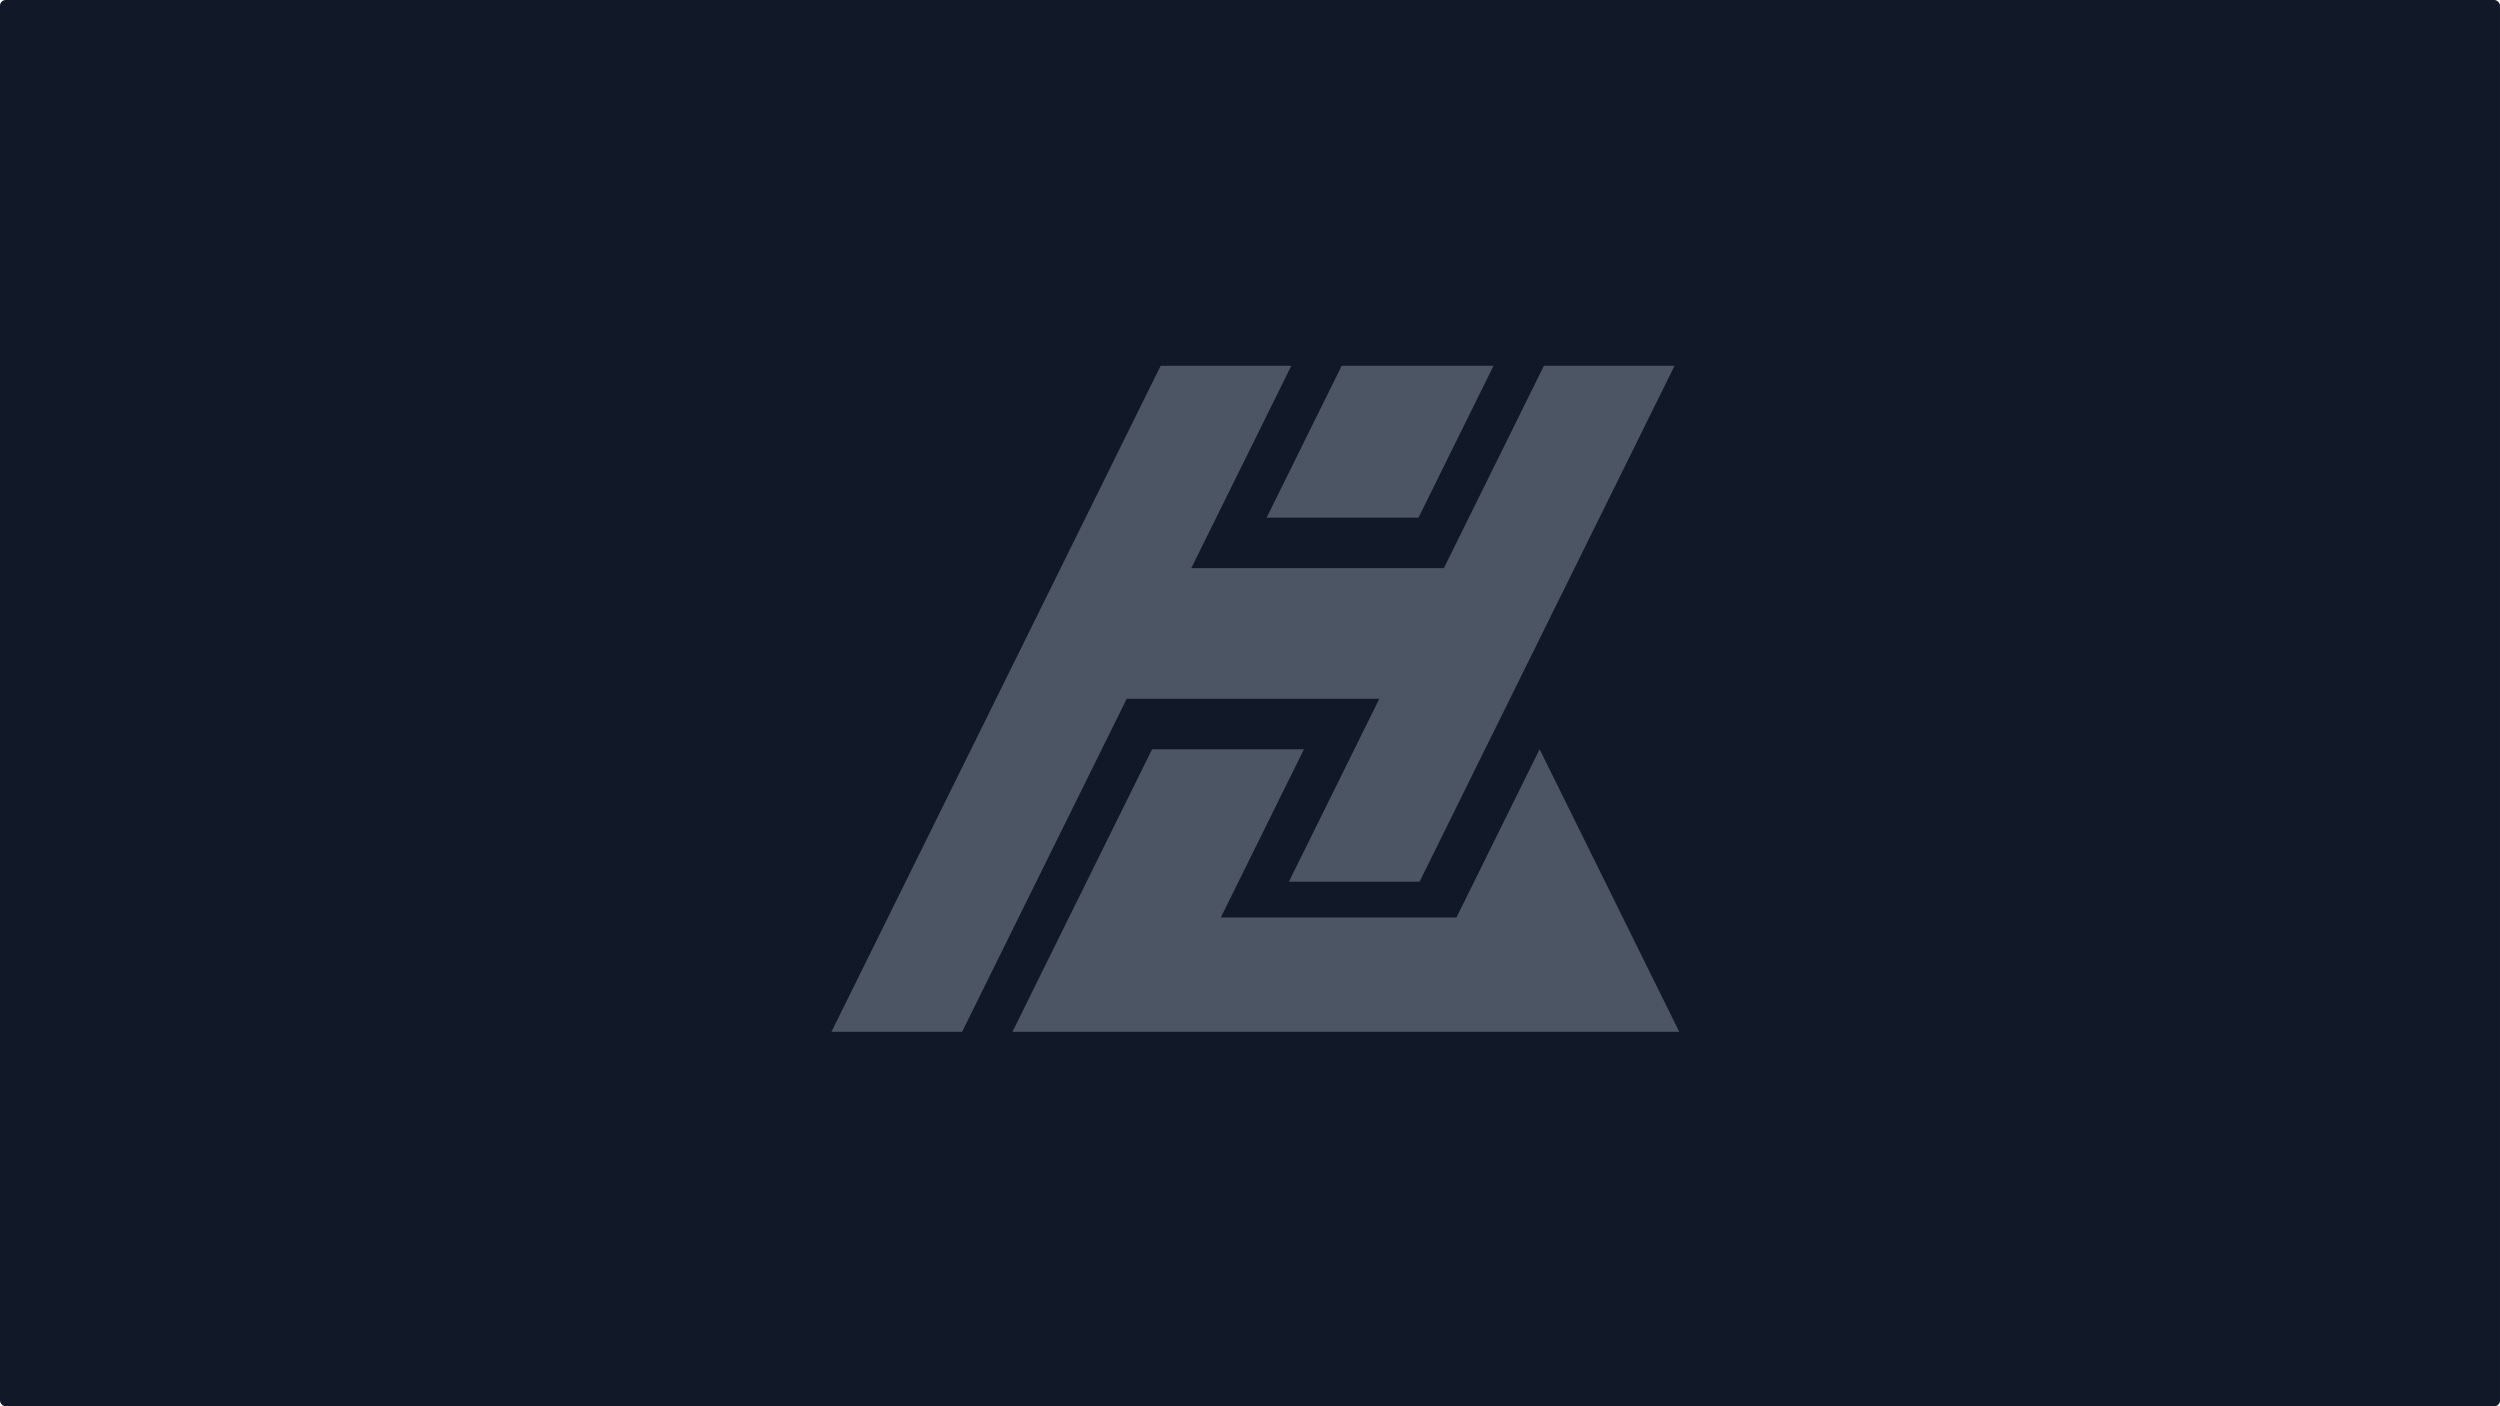 <?xml version="1.0" encoding="UTF-8" standalone="no"?>
<!-- Created with Inkscape (http://www.inkscape.org/) -->

<svg
   width="1280"
   height="720"
   viewBox="0 0 338.667 190.5"
   version="1.1"
   id="svg1"
   xml:space="preserve"
   xmlns="http://www.w3.org/2000/svg"
   xmlns:svg="http://www.w3.org/2000/svg"><defs
     id="defs1" /><g
     id="layer1"><rect
       style="fill:#111827;fill-opacity:1;stroke-width:0.653"
       id="rect1"
       width="338.667"
       height="190.5"
       x="-1.7763568e-15"
       y="0"
       ry="0.767" /><g
       id="layer1-9"
       transform="matrix(0.118,0,0,0.118,-675.214,782.361)"><path
         id="path1"
         style="display:none;fill:#4b5563;fill-opacity:1;stroke-width:2.214"
         d="m 7044.796,-5770.032 -160.324,324.348 h 174.348 354.498 236.656 l -160.324,-324.348 -95.479,193.158 h -270.506 l 95.477,-193.158 z m 217.639,-440.235 h 174.347 l -86.179,174.347 h -174.347 z m -207.816,8e-4 -377.93,764.582 h 150 l 188.965,-382.291 h 289.978 l -73.824,149.351 -5.865,11.865 -9.021,18.252 -15.105,30.561 h 150 l 15.105,-30.561 15.105,-30.561 262.57,-531.199 h -150 l -114.82,232.291 H 7089.798 l 114.82,-232.291 z" /><path
         style="display:inline;fill:#4b5563;fill-opacity:1;stroke-width:2.214"
         d="m 7054.618,-6210.266 -377.93,764.582 h 150 l 188.965,-382.291 h 289.978 l -103.816,210.029 h 150 l 292.781,-592.32 h -150 l -114.82,232.291 H 7089.798 l 114.82,-232.291 z"
         id="path2" /><g
         id="g4"
         style="fill:#374151;fill-opacity:1"
         transform="translate(2698.319,-1617.86)"><path
           style="fill:#4b5563;fill-opacity:1;stroke-width:2.214"
           d="m 4564.115,-4592.407 h 174.347 l -86.179,174.347 h -174.347 z"
           id="path3" /><path
           style="display:inline;fill:#4b5563;fill-opacity:1;stroke-width:2.214"
           d="m 4346.477,-4152.172 -160.324,324.348 h 765.502 l -160.324,-324.348 -95.479,193.158 h -270.506 l 95.477,-193.158 z"
           id="path4" /></g></g></g></svg>
